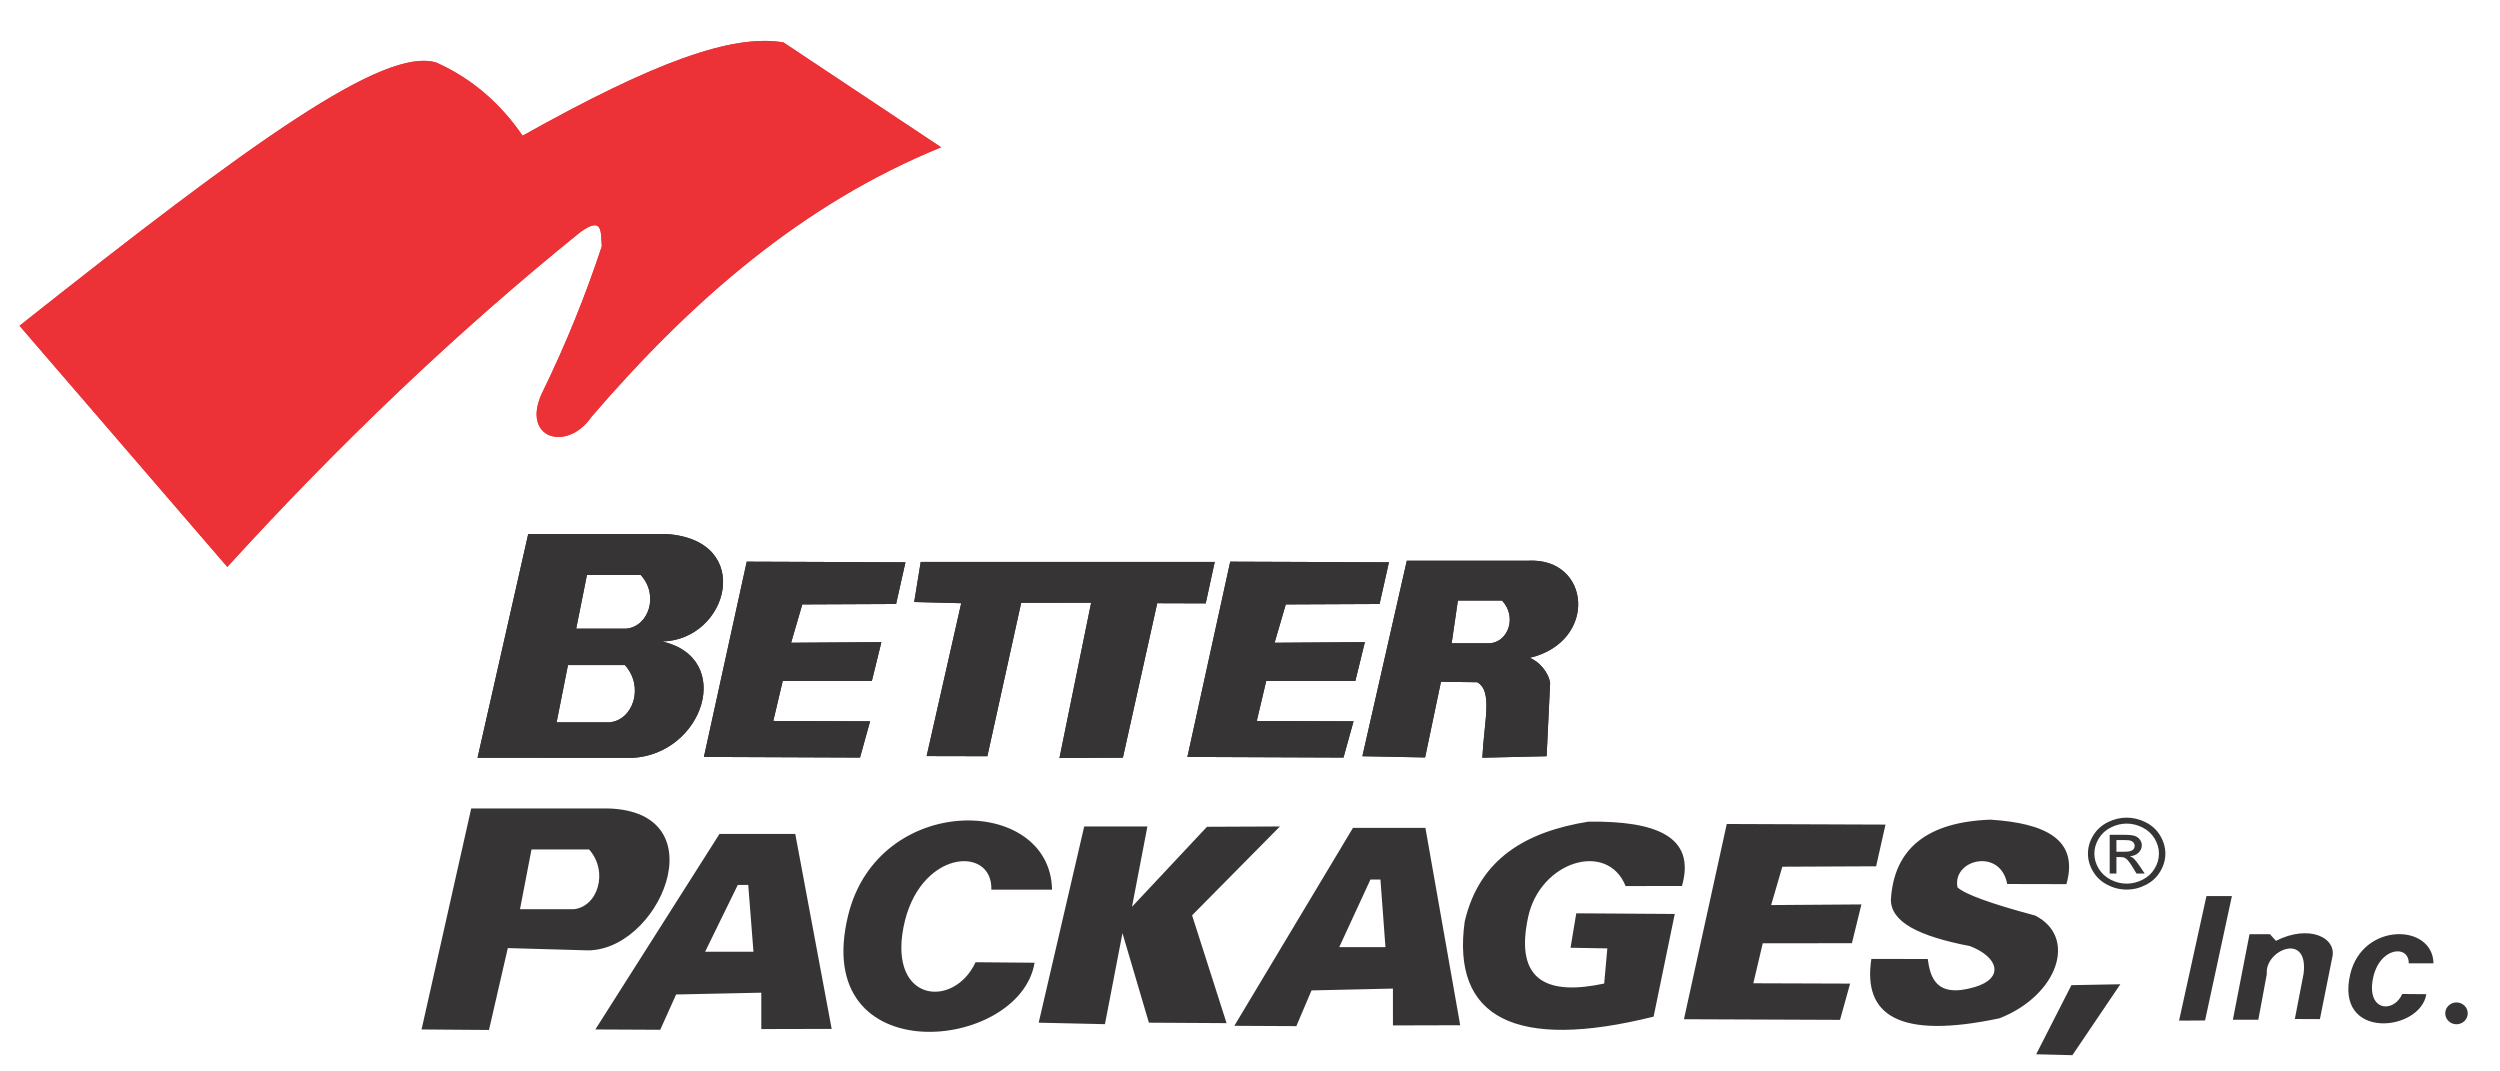 <?xml version="1.0" encoding="UTF-8"?>
<!DOCTYPE svg PUBLIC "-//W3C//DTD SVG 1.1//EN" "http://www.w3.org/Graphics/SVG/1.1/DTD/svg11.dtd">
<!-- Creator: CorelDRAW 2019 (64-Bit) -->
<svg xmlns="http://www.w3.org/2000/svg" xml:space="preserve" width="59.267mm" height="25.4mm" version="1.1" style="shape-rendering:geometricPrecision; text-rendering:geometricPrecision; image-rendering:optimizeQuality; fill-rule:evenodd; clip-rule:evenodd"
viewBox="0 0 5926.66 2540"
 xmlns:xlink="http://www.w3.org/1999/xlink"
 xmlns:xodm="http://www.corel.com/coreldraw/odm/2003">
 <defs>
  <style type="text/css">
   <![CDATA[
    .str0 {stroke:#373435;stroke-width:7.62;stroke-miterlimit:22.926}
    .fil0 {fill:#373435}
    .fil3 {fill:#ED3237}
    .fil5 {fill:#3D4498}
    .fil1 {fill:#F7D117}
    .fil2 {fill:#00824A}
    .fil4 {fill:#003896;fill-rule:nonzero}
   ]]>
  </style>
 </defs>
 <g id="Capa_x0020_1">
  <g id="_1749810727504">
   <path class="fil0" d="M10693.16 2563.94l0 -630.91 203.05 0c35.73,0 63.04,2.03 81.84,6 26.44,5.16 48.63,14.98 66.53,29.54 17.8,14.37 32.24,34.8 43.13,60.82 10.92,26.14 16.29,54.79 16.29,86.08 0,53.59 -14.54,99.15 -43.61,136.31 -29.21,37.01 -81.85,55.67 -157.93,55.67l-138.11 0 0 256.49 -71.19 0zm71.19 -330.98l139.25 0c46.01,0 78.72,-9.98 98,-30.1 19.31,-20.13 28.97,-48.33 28.97,-84.78 0,-26.43 -5.65,-49.04 -17.05,-67.84 -11.41,-18.79 -26.33,-31.14 -45.01,-37.16 -12.04,-3.68 -34.09,-5.59 -66.43,-5.59l-137.73 0 0 225.47zm315.45 330.98l206.83 -630.91 76.69 0 220.33 630.91 -81.2 0 -62.8 -191.11 -225.08 0 -59.03 191.11 -75.74 0zm155.32 -259.13l182.61 0 -56.29 -174.67c-17.05,-53.04 -29.83,-96.64 -38.08,-130.88 -6.91,40.54 -16.57,80.63 -29.1,120.61l-59.14 184.94zm758.62 -371.78l71.33 0 0 364.58c0,63.32 -6.15,113.68 -18.42,151.01 -12.3,37.3 -34.36,67.55 -66.31,90.92 -31.97,23.52 -73.82,35.11 -125.71,35.11 -50.4,0 -91.74,-10.15 -123.7,-30.55 -32.09,-20.28 -55.02,-49.79 -68.69,-88.43 -13.78,-38.64 -20.54,-91.24 -20.54,-158.06l0 -364.58 71.19 0 0 364.13c0,54.8 4.36,95.2 13.03,121.03 8.63,26.02 23.67,45.98 44.73,60.09 21.17,14.11 47.12,21.17 77.72,21.17 52.38,0 89.73,-13.96 112.04,-41.86 22.19,-27.79 33.33,-81.25 33.33,-160.43l0 -364.13zm186.89 630.91l0 -630.91 71.31 0 0 556.42 265.07 0 0 74.49 -336.38 0zm433.41 0l0 -630.91 71.17 0 0 630.91 -71.17 0zm172.57 -202.74l67.18 -6.88c3.12,31.57 10.54,57.44 22.19,77.69 11.65,20.29 29.69,36.57 54.12,49.06 24.47,12.5 52.03,18.67 82.6,18.67 27.23,0 51.14,-4.7 71.96,-14.11 20.79,-9.55 36.35,-22.48 46.5,-38.92 10.13,-16.6 15.29,-34.54 15.29,-54.06 0,-19.82 -4.92,-37.01 -14.8,-51.85 -9.78,-14.85 -25.95,-27.17 -48.39,-37.17 -14.53,-6.61 -46.36,-16.9 -95.87,-30.83 -49.38,-13.97 -84.09,-27.05 -103.89,-39.4 -25.69,-15.69 -44.88,-35.38 -57.54,-58.73 -12.55,-23.37 -18.8,-49.51 -18.8,-78.6 0,-31.72 7.65,-61.54 23.06,-89.17 15.43,-27.78 37.97,-48.76 67.55,-63.18 29.72,-14.22 62.54,-21.43 98.76,-21.43 39.99,0 75.08,7.5 105.66,22.61 30.47,15 53.91,37.19 70.31,66.41 16.32,29.22 25.21,62.44 26.45,99.45l-68.31 6.03c-3.75,-39.83 -16.15,-70.08 -37.35,-90.34 -21.17,-20.43 -52.4,-30.57 -93.74,-30.57 -43.13,0 -74.44,9.25 -94.25,27.78 -19.69,18.49 -29.59,40.83 -29.59,66.81 0,22.79 7.05,41.43 20.96,55.98 13.77,14.7 49.48,29.67 107.38,44.94 57.9,15.44 97.66,28.79 119.2,40.27 31.34,17.03 54.53,38.46 69.45,64.33 14.91,25.99 22.3,55.97 22.3,89.75 0,33.63 -8.14,65.23 -24.56,94.89 -16.44,29.67 -40.01,52.74 -70.69,69.35 -30.72,16.43 -65.32,24.67 -103.66,24.67 -48.74,0 -89.63,-8.24 -122.44,-24.96 -32.96,-16.61 -58.79,-41.58 -77.59,-75.09 -18.66,-33.33 -28.56,-71.23 -29.45,-113.4zm662.77 202.74l0 -556.45 -177.34 0 0 -74.46 426.64 0 0 74.46 -178.13 0 0 556.45 -71.17 0zm207.41 0l206.81 -630.91 76.71 0 220.33 630.91 -81.23 0 -62.77 -191.11 -225.1 0 -59.04 191.11 -75.71 0zm155.29 -259.13l182.63 0 -56.28 -174.67c-17.05,-53.04 -29.83,-96.64 -38.11,-130.88 -6.91,40.54 -16.56,80.63 -29.07,120.61l-59.17 184.94zm381.27 56.39l67.19 -6.88c3.12,31.57 10.52,57.44 22.17,77.69 11.65,20.29 29.71,36.57 54.15,49.06 24.43,12.5 52.02,18.67 82.57,18.67 27.21,0 51.17,-4.7 71.96,-14.11 20.82,-9.55 36.35,-22.48 46.48,-38.92 10.18,-16.6 15.31,-34.54 15.31,-54.06 0,-19.82 -4.89,-37.01 -14.79,-51.85 -9.79,-14.85 -25.94,-27.17 -48.38,-37.17 -14.54,-6.61 -46.36,-16.9 -95.87,-30.83 -49.38,-13.97 -84.12,-27.05 -103.91,-39.4 -25.68,-15.69 -44.88,-35.38 -57.53,-58.73 -12.54,-23.37 -18.78,-49.51 -18.78,-78.6 0,-31.72 7.62,-61.54 23.05,-89.17 15.42,-27.78 37.97,-48.76 67.55,-63.18 29.7,-14.22 62.54,-21.43 98.76,-21.43 39.99,0 75.08,7.5 105.66,22.61 30.45,15 53.88,37.19 70.31,66.41 16.32,29.22 25.19,62.44 26.45,99.45l-68.3 6.03c-3.76,-39.83 -16.16,-70.08 -37.36,-90.34 -21.16,-20.43 -52.39,-30.57 -93.76,-30.57 -43.1,0 -74.44,9.25 -94.23,27.78 -19.68,18.49 -29.59,40.83 -29.59,66.81 0,22.79 7.01,41.43 20.93,55.98 13.78,14.7 49.51,29.67 107.42,44.94 57.9,15.44 97.62,28.79 119.19,40.27 31.32,17.03 54.51,38.46 69.43,64.33 14.9,25.99 22.3,55.97 22.3,89.75 0,33.63 -8.12,65.23 -24.55,94.89 -16.42,29.67 -39.99,52.74 -70.69,69.35 -30.7,16.43 -65.3,24.67 -103.66,24.67 -48.76,0 -89.61,-8.24 -122.43,-24.96 -32.98,-16.61 -58.8,-41.58 -77.59,-75.09 -18.67,-33.33 -28.58,-71.23 -29.46,-113.4z"/>
   <path class="fil1" d="M9087.57 433.74c12.83,-42.86 107.28,-34.56 125.97,32.9l670.22 1219.79 464.77 506.66c119.63,130.38 -33.6,282.58 -198.87,339.62l-636.2 -17.57 -338.65 -304.76 -133.92 -499.22 -14.7 -567.07 61.38 -710.35z"/>
   <path class="fil0 str0" d="M9046.72 433.74c60.21,-40.27 123.35,22.7 128.17,53.91 -270.32,1423.75 111.01,2167.27 968.92,1992.08l-5.98 107.78c-1567.19,268.88 -1216.3,-1800.11 -1091.11,-2153.77z"/>
   <path class="fil1" d="M9303.7 330.65c2.9,-198.81 729.71,6.36 276.91,195.9l-276.91 -195.9z"/>
   <path class="fil0 str0" d="M9152.11 312.1c183.54,1.86 352.85,61.63 513.04,254.19 7.77,50.28 -31.09,71.47 -90.37,39.69 -113.64,-166.82 -254.55,-233.9 -422.67,-217.09l0 -76.79z"/>
   <path class="fil2" d="M10283.89 492.04c536.77,0 974.56,271.45 974.56,604.26 0,332.79 -437.79,604.24 -974.56,604.24 -536.78,0 -974.59,-271.45 -974.59,-604.24 0,-332.81 437.81,-604.26 974.59,-604.26z"/>
   <path class="fil0 str0" d="M9536.91 640.45c46.64,-14.09 88.44,7.1 55.42,58.33 -683.96,487.5 60.23,1270.86 1362.83,807.74 37.97,7.49 46.78,49.41 17.72,70.15 -1472.64,603.73 -2273.85,-522.03 -1435.97,-936.22z"/>
  </g>
  <g id="_1749795520752">
   <path class="fil0" d="M1132.09 1796.49l120.12 -530.37 329.24 0c208.19,14.97 145.95,251.11 -11.6,254.59 172.67,39.51 97.87,267.31 -71.21,275.98l-366.55 -0.2zm259.33 -433.34l127.57 0c44.06,48.13 18.55,122.88 -34.77,127.19l-118.31 0 25.51 -127.19zm-44.95 213.44l134.87 0c46.56,51.42 19.59,131.23 -36.78,135.84l-125.06 0 26.97 -135.84zm322.28 217.82l101.51 -462.87 376.23 1.44 -22.16 98.88 -222.39 1 -26.52 90.91 214.04 -1.51 -22.56 91.96 -211.33 0.11 -22.38 94.84 229.48 0.77 -23.87 85.98 -370.05 -1.51zm1146.16 0l101.54 -462.87 376.23 1.44 -22.2 98.88 -222.35 1 -26.53 90.91 214.06 -1.51 -22.58 91.96 -211.32 0.11 -22.38 94.84 229.45 0.77 -23.84 85.98 -370.08 -1.51zm-647.68 -367.26l15.47 -95.02 697 0 -21.36 98.27 -114.94 -0.37 -81.42 366.19 -150.36 0.85 75.09 -368.23 -165.86 0.3 -80.15 363.61 -143.98 -0.32 82.02 -362.4 -111.51 -2.88zm1062.51 365.6l105.36 -463.5 288.08 0c148.18,-7.67 165.71,191.91 3.11,230.32 22.34,8.34 44.72,33.98 48.53,59.61l-8.28 173.57 -152.39 3.51c4.28,-87.94 25.07,-157.2 -11.94,-178.91l-86.2 -1.12 -37.57 179.41 -148.7 -2.89zm226.42 -369.14l104.6 0c36.1,38.37 15.19,97.95 -28.55,101.41l-90.81 0 14.76 -101.41z"/>
   <path class="fil0" d="M3992.08 2416.27l101.51 -462.87 376.26 1.43 -22.19 98.88 -222.36 1 -26.52 90.91 214.04 -1.53 -22.56 91.96 -211.33 0.14 -22.39 94.83 229.45 0.78 -23.86 85.97 -370.05 -1.5zm-2875 -499.73l322.17 0c269.75,5.57 121.32,347.92 -54.98,336.2l-180.46 -5.11 -44.64 194.12 -159.81 -1.23 117.72 -523.98zm142.92 97.25l136.6 0c47.18,53.62 19.83,136.88 -37.27,141.7l-126.64 0 27.31 -141.7zm445.66 -36.78l179.64 0 86.32 462.18 -166.85 0.4 0 -86.25 -201.94 4.26 -37.65 83.67 -153.81 -0.75 294.29 -463.51zm43.36 120.89l24.8 0 12.38 158.36 -114.62 0 77.44 -158.36zm1458.43 -135.28l171.73 0 82.47 467.9 -159.45 0.43 -0.03 -87.33 -193 4.33 -35.97 84.67 -147.02 -0.75 281.27 -469.25zm41.45 122.4l23.69 0 11.84 160.33 -109.55 0 74.02 -160.33zm-678.59 -125.73l149.8 0 -36.54 190.46 177.77 -189.71 172.93 -0.75 -208.23 210.65 81.76 255.6 -184.16 -1.08 -62.65 -212.25 -41.53 215.78 -157.08 -3.53 107.93 -465.17zm-559.55 210.24c71.59,-291.7 479.14,-285.33 483.29,-60.4l-143.84 -0.02c3.19,-106.69 -173.01,-94.24 -208.46,89.56 -34.46,178.66 120.13,192.21 170.99,82.46l139.91 1.2c-35.19,211.76 -533.69,261.07 -441.89,-112.8zm1461.57 15.05c35.11,-150.07 146.81,-213.17 293.35,-236.71 157.78,-1.96 255.62,33.77 221.68,152.61l-133.6 0.04c-43.38,-107.62 -202.45,-58.96 -231.03,73.39 -33.57,155.5 49.79,185.65 180.26,157.76l7.47 -83.34 -87.23 -1.5 13.57 -81.66 233.49 1.55 -50.15 243.4c-327.19,81.49 -479.49,3.43 -447.81,-225.54zm1010.37 -51.95c7.29,-120.64 85.73,-183.84 235.37,-189.47 130.6,8.16 210.94,46.88 180.72,152.84l-140.4 -0.3c-16.07,-86.82 -131.11,-58.28 -117.77,8.02 18.01,16.49 79.3,38.71 183.94,66.7 101.38,51.38 53.96,189.33 -84.36,243.61 -239.32,50.81 -324.36,-7.62 -303.81,-140.78l133.64 0.26c5.75,39.79 16.83,94.44 111.26,66.55 70.23,-20.75 57.54,-70.53 -11.09,-97.14 -123.62,-23.84 -187.65,-57.74 -187.5,-110.29zm543.94 200.72l-115.98 2.15 -83.54 163.85 85.85 2.16 113.67 -168.16zm14.99 -394.98c15.43,0 30.44,3.65 45.13,11 14.67,7.36 26.14,17.86 34.3,31.54 8.18,13.66 12.29,27.95 12.29,42.8 0,14.68 -4.03,28.82 -12.12,42.35 -8.06,13.59 -19.39,24.12 -33.93,31.59 -14.55,7.53 -29.76,11.26 -45.67,11.26 -15.88,0 -31.11,-3.73 -45.64,-11.26 -14.56,-7.47 -25.92,-18 -34,-31.59 -8.11,-13.53 -12.16,-27.67 -12.16,-42.35 0,-14.85 4.12,-29.14 12.33,-42.8 8.24,-13.68 19.68,-24.18 34.37,-31.54 14.63,-7.35 29.74,-11 45.1,-11zm0 14.13c-12.88,0 -25.42,3.08 -37.63,9.2 -12.19,6.15 -21.74,14.96 -28.64,26.31 -6.88,11.42 -10.33,23.32 -10.33,35.7 0,12.26 3.4,24.04 10.17,35.28 6.77,11.28 16.23,20.07 28.39,26.37 12.16,6.28 24.84,9.44 38.04,9.44 13.21,0 25.94,-3.16 38.1,-9.44 12.16,-6.3 21.6,-15.09 28.31,-26.37 6.71,-11.24 10.08,-23.02 10.08,-35.28 0,-12.38 -3.39,-24.28 -10.23,-35.7 -6.88,-11.35 -16.43,-20.16 -28.67,-26.31 -12.24,-6.12 -24.77,-9.2 -37.59,-9.2zm-40.25 118.32l0 -91.76 33.92 0c11.65,0 20.01,0.8 25.21,2.51 5.17,1.7 9.3,4.68 12.4,8.89 3.07,4.24 4.61,8.7 4.61,13.45 0,6.73 -2.58,12.53 -7.71,17.52 -5.14,4.97 -12,7.75 -20.52,8.37 3.51,1.35 6.31,2.99 8.38,4.86 4,3.64 8.85,9.67 14.62,18.22l12.02 17.94 -19.46 0 -8.73 -14.48c-6.91,-11.33 -12.43,-18.47 -16.66,-21.33 -2.9,-2.13 -7.18,-3.15 -12.8,-3.15l-9.32 0 0 38.96 -15.96 0zm15.96 -51.64l19.34 0c9.22,0 15.53,-1.3 18.9,-3.84 3.34,-2.55 5.04,-5.96 5.04,-10.2 0,-2.7 -0.81,-5.14 -2.46,-7.29 -1.59,-2.12 -3.83,-3.74 -6.71,-4.79 -2.92,-1.07 -8.23,-1.57 -16.02,-1.57l-18.09 0 0 27.69zm213.46 105.04l60.32 0 -63.66 294.97 -61.63 0.41 64.97 -295.38zm102.05 90.53l48.4 -0.1 14.27 15.71c79.93,-40.32 145.99,-6.59 133.21,40.79l-29 144.82 -59.46 -0.23 20.73 -107.12c12.71,-101.23 -92.88,-55.86 -87.1,0.3l-20.15 108.49 -60.32 0 39.42 -202.66zm238.85 94.54c29.24,-123.11 195.59,-120.42 197.29,-25.49l-58.69 0c1.29,-45.01 -70.64,-39.78 -85.13,37.79 -14.06,75.4 49.05,81.11 69.81,34.81l57.1 0.5c-14.33,89.38 -217.85,110.18 -180.38,-47.61zm251.83 67.15c14.67,0 26.67,11.65 26.67,25.89 0,14.23 -12,25.86 -26.67,25.86 -14.72,0 -26.68,-11.63 -26.68,-25.86 0,-14.24 11.96,-25.89 26.68,-25.89z"/>
   <path class="fil3" d="M46.27 772.27c556.29,-440.88 863.82,-661.04 987.87,-624.04 87.95,39.53 153.87,99.51 204.76,173.53 311.24,-174.35 496.44,-241.67 618.29,-221.23l373.85 248.65c-329.85,134.23 -593.38,365.14 -828.84,638.83 -58.48,84.9 -167.23,51.24 -117.42,-55.68 56.86,-116.16 103.59,-232.35 141.92,-348.49 -2.85,-32.95 3.62,-72.34 -50.25,-34.16 -295.18,238.08 -573.42,504.43 -837.61,794.25l-492.57 -571.66z"/>
   <path class="fil0" d="M1132.09 1796.49l120.12 -530.37 329.24 0c208.19,14.97 145.95,251.11 -11.6,254.59 172.67,39.51 97.87,267.31 -71.21,275.98l-366.55 -0.2zm259.33 -433.34l127.57 0c44.06,48.13 18.55,122.88 -34.77,127.19l-118.31 0 25.51 -127.19zm-44.95 213.44l134.87 0c46.56,51.42 19.59,131.23 -36.78,135.84l-125.06 0 26.97 -135.84zm322.28 217.82l101.51 -462.87 376.23 1.44 -22.16 98.88 -222.39 1 -26.52 90.91 214.04 -1.51 -22.56 91.96 -211.33 0.11 -22.38 94.84 229.48 0.77 -23.87 85.98 -370.05 -1.51zm1146.16 0l101.54 -462.87 376.23 1.44 -22.2 98.88 -222.35 1 -26.53 90.91 214.06 -1.51 -22.58 91.96 -211.32 0.11 -22.38 94.84 229.45 0.77 -23.84 85.98 -370.08 -1.51zm-647.68 -367.26l15.47 -95.02 697 0 -21.36 98.27 -114.94 -0.37 -81.42 366.19 -150.36 0.85 75.09 -368.23 -165.86 0.3 -80.15 363.61 -143.98 -0.32 82.02 -362.4 -111.51 -2.88zm1062.51 365.6l105.36 -463.5 288.08 0c148.18,-7.67 165.71,191.91 3.11,230.32 22.34,8.34 44.72,33.98 48.53,59.61l-8.28 173.57 -152.39 3.51c4.28,-87.94 25.07,-157.2 -11.94,-178.91l-86.2 -1.12 -37.57 179.41 -148.7 -2.89zm226.42 -369.14l104.6 0c36.1,38.37 15.19,97.95 -28.55,101.41l-90.81 0 14.76 -101.41z"/>
   <path class="fil3" d="M46.27 772.27c556.29,-440.88 863.82,-661.04 987.87,-624.04 87.95,39.53 153.87,99.51 204.76,173.53 311.24,-174.35 496.44,-241.67 618.29,-221.23l373.85 248.65c-329.85,134.23 -593.38,365.14 -828.84,638.83 -58.48,84.9 -167.23,51.24 -117.42,-55.68 56.86,-116.16 103.59,-232.35 141.92,-348.49 -2.85,-32.95 3.62,-72.34 -50.25,-34.16 -295.18,238.08 -573.42,504.43 -837.61,794.25l-492.57 -571.66z"/>
  </g>
  <path class="fil4" d="M1735.25 7870.51l-73.74 0 0 -57.45 73.74 0 0 57.45zm0 345.32l-73.74 0 0 -290.08 73.74 0 0 290.08z"/>
  <path class="fil4" d="M1898.32 7925.77l0 36.48 1.79 0c14.04,-13.81 33.36,-25.99 50.91,-31.52 21.93,-10.51 57.93,-13.8 91.3,-13.25 33.37,0.55 64.1,4.41 75.5,7.72 22.83,7.74 63.22,22.12 72.9,65.21l0 225.44 -73.76 0 0 -201.68c0.86,-35.91 -41.27,-54.7 -92.18,-54.7 -61.48,0 -128.19,24.31 -126.46,102.22l0 154.16 -73.74 0 0 -290.08 73.74 0z"/>
  <path class="fil4" d="M2366.31 7925.77l72.82 0 0 42.52 -72.82 0 0 201.15c0,18.23 31.58,19.35 72.82,14.93l0 40.88c-30.69,3.3 -50.89,4.98 -79.9,3.3 -50.88,-3.3 -66.69,-29.86 -66.69,-40.88l0 -219.38 -64.1 0 0 -42.52 64.1 0 0 -78.5 73.77 0 0 78.5z"/>
  <path class="fil4" d="M2795.38 8048.43c2.63,-27.07 -21.99,-59.7 -33.37,-67.4 -9.68,-12.74 -43.02,-23.21 -79.92,-25.42 -36,-2.21 -76.39,4.41 -100.95,25.42 -11.42,6.62 -37.76,38.12 -39.53,67.4l253.77 0zm-256.42 40.89c-2.61,20.46 -0.87,37.01 25.5,62.96 20.2,17.14 50.05,35.94 103.59,35.94 91.33,0 112.37,-44.2 122.91,-60.78l74.64 0c-6.14,17.69 -13.17,37.56 -41.26,58.04 -34.25,28.73 -93.97,43.07 -155.4,43.07 -60.61,0 -122.93,-14.91 -162.46,-46.43 -30.69,-24.84 -47.38,-66.85 -46.49,-109.39 0.86,-42.54 19.3,-85.08 57.03,-111.61 50.05,-35.35 112.4,-46.4 169.49,-43.64 57.07,2.76 108.87,19.32 136.95,41.43 50.03,42.54 50.89,76.82 51.79,130.41l-336.29 0z"/>
  <path class="fil4" d="M2938.46 7925.77l73.71 0 0 45.29 1.77 0c27.24,-33.16 71.13,-51.92 104.5,-53.58l41.24 0 0 48.62c-27.19,0 -50.02,2.19 -70.22,6.64 -51.77,14.88 -77.29,41.97 -77.29,92.27l0 150.84 -73.71 0 0 -290.08z"/>
  <path class="fil4" d="M3325.62 7925.77l72.89 0 0 42.52 -72.89 0 0 201.15c0,18.23 31.62,19.35 72.89,14.93l0 40.88c-30.71,3.3 -50.93,4.98 -79.92,3.3 -50.91,-3.3 -66.69,-29.86 -66.69,-40.88l0 -219.38 -64.11 0 0 -42.52 64.11 0 0 -78.5 73.72 0 0 78.5z"/>
  <path class="fil4" d="M3766.41 8073.85c-59.7,14.91 -142.24,13.81 -185.26,25.96 -13.18,3.86 -43.03,17.67 -43.87,39.25 -1.76,35.91 40.34,49.19 80.73,49.73 100.14,1.65 148.4,-47.55 148.4,-56.93l0 -58.01zm76.44 97.8c0,8.28 16.62,17.14 35.09,17.14 5.23,0 11.4,0 16.64,-1.67l0 36.49c-17.54,3.3 -32.47,4.94 -57.04,4.94 -33.39,0 -65.87,-22.64 -68.52,-41.99 -35.98,17.12 -86.03,41.99 -146.62,41.99 -102.68,0 -166.8,-33.71 -160.67,-90.59 5.31,-48.09 49.17,-66.91 96.59,-75.7 83.42,-15.48 126.42,-10.51 170.35,-17.14 9.61,-1.11 36.84,-6.64 36.84,-22.09l0 -34.3c-6.15,-20.44 -70.21,-29.82 -119.39,-29.82 -86.91,0 -92.19,40.33 -93.96,53.61l-69.34 0 2.65 -25.4c6.14,-16.6 28.06,-42.56 76.37,-56.92 23.69,-7.21 52.68,-12.72 94.83,-12.72 24.61,0 50.04,0.55 79.03,4.98 57.93,8.27 105.36,27.07 107.15,55.8l0 193.39z"/>
  <path class="fil4" d="M4159.15 7961.12c-36.03,1.66 -70.24,12.72 -88.69,31.48 -59.71,63 -20.24,139.81 4.38,160.82 20.19,16.56 55.33,27.08 91.3,27.63 36.04,0.55 73.76,-7.78 96.59,-28.16 38.64,-33.75 50.07,-116.03 -7.01,-165.27 -22.83,-19.86 -60.59,-28.17 -96.57,-26.5zm-193.18 375.73l0 -411.1 64.12 0 0 36.48 1.72 0c13.15,-12.17 30.74,-22.09 61.5,-33.71 18.43,-7.19 47.38,-11.04 78.97,-11.04 32.53,0 65.87,3.85 92.19,12.17 68.5,21.52 104.5,72.38 111.55,125.39 7.87,51.97 -13.17,106.64 -58.85,135.96 -43.02,28.72 -92.18,37.55 -135.19,37.55 -43.06,0 -79.95,-9.38 -100.14,-17.68 -21.01,-8.29 -35.09,-18.22 -40.37,-25.98l-1.74 0 0 151.96 -73.76 0z"/>
  <path class="fil4" d="M4782.75 8048.43c2.63,-27.07 -21.96,-59.7 -33.34,-67.4 -9.68,-12.74 -43.02,-23.21 -79.95,-25.42 -35.97,-2.21 -76.36,4.41 -100.94,25.42 -11.4,6.62 -37.74,38.12 -39.51,67.4l253.74 0zm-256.34 40.89c-2.63,20.46 -0.89,37.01 25.43,62.96 20.19,17.14 50.05,35.94 103.63,35.94 91.29,0 112.35,-44.2 122.89,-60.78l74.64 0c-6.16,17.69 -13.15,37.56 -41.3,58.04 -34.21,28.73 -93.89,43.07 -155.39,43.07 -60.56,0 -122.88,-14.91 -162.41,-46.43 -30.71,-24.84 -47.43,-66.85 -46.54,-109.39 0.87,-42.54 19.33,-85.08 57.08,-111.61 50.05,-35.35 112.41,-46.4 169.44,-43.64 57.1,2.76 108.87,19.32 136.98,41.43 50.07,42.54 50.91,76.82 51.82,130.41l-336.27 0z"/>
  <path class="fil4" d="M1854.87 8439.81c-36,1.69 -70.25,12.72 -88.65,31.5 -59.75,63 -20.25,139.8 4.37,160.8 20.22,16.56 55.33,27.07 91.3,27.64 36.02,0.54 73.74,-7.76 96.59,-28.18 38.6,-33.71 50.03,-116.02 -7.05,-165.24 -22.8,-19.87 -60.54,-28.15 -96.56,-26.52zm-193.16 375.75l0 -411.12 64.06 0 0 36.47 1.79 0c13.15,-12.14 30.69,-22.08 61.46,-33.69 18.45,-7.2 47.42,-11.04 79.02,-11.04 32.5,0 65.85,3.84 92.17,12.16 68.54,21.54 104.49,72.41 111.52,125.41 7.95,51.95 -13.14,106.67 -58.8,135.94 -43.04,28.72 -92.21,37.58 -135.21,37.58 -43.05,0 -79.95,-9.4 -100.12,-17.68 -21.04,-8.33 -35.1,-18.23 -40.38,-25.99l-1.74 0 0 151.96 -73.77 0z"/>
  <path class="fil4" d="M2347.67 8442.58c-96.59,0 -132.54,61.33 -132.54,108.85 0,47.53 35.95,109.39 132.54,109.39 97.48,0 132.56,-61.86 132.56,-109.39 0,-47.52 -35.08,-108.85 -132.56,-108.85zm0 264.69c-84.28,0 -208.09,-26.52 -208.09,-155.84 0,-129.26 123.81,-155.25 208.09,-155.25 84.3,0 208.09,25.99 208.09,155.25 0,129.32 -123.79,155.84 -208.09,155.84z"/>
  <polygon class="fil4" points="2607.97,8291.75 2681.78,8291.75 2681.78,8694.57 2607.97,8694.57 "/>
  <path class="fil4" d="M3158.02 8404.46l-208.98 356.96c-13.08,23.76 -38.58,39.23 -64.01,46.38 -22.83,6.09 -43,8.31 -60.59,7.78 -17.55,0 -30.74,-3.36 -40.4,-7.17l0 -42.58c18.46,4.44 37.79,6.63 54.43,4.44 17.57,-2.23 32.48,-9.97 41.23,-25.42l27.23 -45.88 -151 -294.51 78.14 0 116.83 219.37 128.1 -219.37 79.02 0z"/>
  <path class="fil4" d="M3235.1 8404.46l73.72 0 0 37.01 1.76 0c10.57,-11.05 26.37,-27.06 46.57,-33.72 20.98,-7.15 50.88,-11.57 86.88,-11.57 28.09,0 52.63,0 76.45,11.06 16.65,7.71 30.69,14.36 48.25,32.59 19.28,-14.93 34.24,-28.17 62.26,-35.93 19.4,-5.51 47.4,-7.72 67.62,-7.72 31.69,-0.54 63.25,1.09 85.23,8.83 29.85,10.5 58.78,36.46 58.78,63.02l0 226.52 -73.71 0 0 -207.22c-9.71,-38.12 -43.05,-49.15 -88.75,-49.15 -66.64,0 -98.33,29.85 -104.45,59.67l0 196.7 -73.74 0 0 -208.33c-6.13,-38.12 -48.26,-48.04 -85.1,-48.04 -57.98,0 -103.68,29.85 -108.05,69.63l0 186.74 -73.72 0 0 -290.09z"/>
  <path class="fil4" d="M4240.34 8527.12c2.66,-27.07 -21.87,-59.66 -33.34,-67.4 -9.61,-12.72 -43.02,-23.19 -79.9,-25.4 -36,-2.21 -76.31,4.4 -100.95,25.4 -11.46,6.63 -37.74,38.13 -39.5,67.4l253.69 0zm-256.32 40.92c-2.68,20.42 -0.89,36.99 25.38,62.96 20.2,17.13 50.1,35.92 103.62,35.92 91.32,0 112.41,-44.21 122.95,-60.79l74.62 0c-6.11,17.7 -13.24,37.55 -41.24,58.03 -34.22,28.74 -93.97,43.11 -155.37,43.11 -60.62,0 -122.98,-14.93 -162.51,-46.45 -30.67,-24.82 -47.36,-66.87 -46.5,-109.39 0.87,-42.54 19.3,-85.08 57.04,-111.62 50.05,-35.35 112.43,-46.38 169.44,-43.65 57.12,2.77 108.89,19.35 137.03,41.44 50.02,42.56 50.91,76.84 51.78,130.44l-336.24 0z"/>
  <path class="fil4" d="M4408.11 8404.46l73.72 0 0 45.34 1.74 0c27.27,-33.18 71.18,-51.98 104.55,-53.62l41.21 0 0 48.61c-27.14,0 -50.02,2.21 -70.19,6.63 -51.81,14.91 -77.31,42 -77.31,92.27l0 150.86 -73.72 0 0 -290.09z"/>
  <path class="fil4" d="M1928.12 8985.5c-8.73,-7.74 -43.82,-18.78 -81.68,-19.35 -38.55,-0.52 -80.76,8.86 -105.3,42.02 -9.67,12.72 -20.16,38.12 -21.9,65.21 -1.77,27.06 5.23,56.37 29.01,77.93 21.92,19.3 54.38,30.36 88.61,31.44 33.35,2.21 67.62,-5.5 93.02,-22.63 58.88,-40.34 50.12,-140.89 -1.76,-174.62zm115.89 -61.87l0 240.92c-2.58,69.61 -13.14,139.21 -109.68,158.56 -15.78,3.34 -44.82,8.87 -77.27,11.62 -33.37,1.65 -70.23,0.55 -103.61,-8.28 -84.29,-20.48 -94.83,-56.9 -97.46,-79.57l74.56 0c3.6,10.51 1.88,27.06 51.04,40.33 16.59,4.44 36,6.61 57.01,6.61 21.93,0 44.81,-2.17 66.74,-7.72 43.86,-14.37 47.42,-25.99 55.28,-46.42 8.84,-25.4 9.73,-34.24 9.73,-60.74 -27.27,19.85 -79.97,48.02 -150.15,47.48 -29.02,-1.64 -61.5,-7.72 -97.47,-25.97 -54.43,-22.1 -79.93,-66.85 -82.51,-113.24 -3.5,-46.99 15.77,-96.18 50.01,-126.54 9.67,-7.76 70.19,-46.96 148.37,-45.32 50.07,1.11 93.99,13.79 129.93,43.63l1.82 0 0 -35.35 73.66 0z"/>
  <path class="fil4" d="M2133.81 8923.63l73.79 0 0 45.32 1.76 0c27.25,-33.16 71.08,-51.95 104.45,-53.62l41.31 0 0 48.63c-27.27,0 -50.06,2.19 -70.26,6.63 -51.83,14.91 -77.26,41.98 -77.26,92.28l0 150.85 -73.79 0 0 -290.09z"/>
  <path class="fil4" d="M2600.72 8961.76c-96.59,0 -132.57,61.32 -132.57,108.84 0,47.53 35.98,109.4 132.57,109.4 97.46,0 132.57,-61.87 132.57,-109.4 0,-47.52 -35.11,-108.84 -132.57,-108.84zm0 264.66c-84.31,0 -208.01,-26.52 -208.01,-155.82 0,-129.26 123.7,-155.27 208.01,-155.27 84.31,0 208.11,26.01 208.11,155.27 0,129.3 -123.8,155.82 -208.11,155.82z"/>
  <path class="fil4" d="M3186.24 9213.74l0 -30.99 -1.75 0c-13.96,13.83 -33.36,26.01 -50.96,31.53 -23.64,8.82 -59.64,12.14 -93.04,12.14 -32.44,0 -62.27,-3.32 -73.74,-6.63 -34.26,-11.6 -64.11,-33.7 -72.84,-65.21l0 -230.93 73.74 0 0 204.99c-0.9,21.52 12.31,37.53 35.08,46.39 11.46,4.45 25.49,7.21 41.31,7.72 15.78,1.15 33.35,0 51.78,-3.27 79.95,-17.7 90.42,-60.81 90.42,-98.36l0 -157.47 73.81 0 0 290.09 -73.81 0z"/>
  <path class="fil4" d="M3551.81 8958.98c-36,1.67 -70.25,12.72 -88.68,31.51 -59.75,62.97 -20.17,139.79 4.37,160.8 20.2,16.57 55.33,27.06 91.28,27.63 36.07,0.56 73.81,-7.78 96.59,-28.18 38.7,-33.71 50.12,-116.02 -7,-165.24 -22.85,-19.87 -60.52,-28.17 -96.56,-26.52zm-193.2 375.75l0 -411.1 64.1 0 0 36.47 1.82 0c13.12,-12.18 30.67,-22.1 61.4,-33.71 18.44,-7.17 47.42,-11.04 79.05,-11.04 32.48,0 65.85,3.87 92.25,12.16 68.46,21.55 104.43,72.38 111.42,125.39 7.97,51.96 -13.15,106.67 -58.8,135.98 -43.02,28.67 -92.19,37.54 -135.19,37.54 -43.07,0 -79.89,-9.38 -100.17,-17.66 -21.04,-8.31 -35.07,-18.25 -40.33,-26.01l-1.77 0 0 151.98 -73.78 0z"/>
  <path class="fil4" d="M711.46 8577.91c0,-90.53 72.34,-108.22 133.54,-108.22 61.97,0 134.33,17.69 134.33,108.22 0,90.53 -72.36,108.21 -134.33,108.21 -61.2,0 -133.54,-17.68 -133.54,-108.21zm272.62 -141.34l-1.61 0c-36.51,-41.95 -100.11,-58.16 -162.13,-58.16 -178.06,0 -253.56,89.81 -253.56,197.31 0,101.53 75.5,197.28 242.43,197.28 70.74,0 130.39,-16.97 170.12,-58.19l0 31.66c0,95.68 -59.64,112.61 -128.77,112.61 -81.05,0 -108.09,-16.93 -116.85,-49.31l-149.42 0c14.27,119.24 156.59,130.29 261.5,130.29 178.02,0 273.43,-52.25 273.43,-188.45l0 -362.88 -135.14 0 0 47.84zm-880.69 151.64c0,-75.09 61.17,-114.12 131.11,-114.12 70.74,0 131.92,39.03 131.92,114.12 0,75.08 -61.18,114.1 -131.92,114.1 -69.94,0 -131.11,-39.02 -131.11,-114.1zm-135.17 341.56l139.89 0 0 -190.66 1.58 0c27.02,35.31 85.07,58.87 163.79,58.87 134.3,0 237.64,-83.91 237.64,-211.96 0,-138.39 -108.9,-207.61 -247.23,-207.61 -58.84,0 -105.71,11.06 -158.92,64.04l-1.58 0 0 -53.72 -135.17 0 0 541.04zm-235.29 -146.5l139.87 0 0 -394.54 -139.87 0 0 394.54zm0 -443.13l139.87 0 0 -91.25 -139.87 0 0 91.25zm1595.49 223.85c0,424.11 -405.08,767.95 -904.79,767.95 -499.69,0 -904.81,-343.84 -904.81,-767.95 0,-424.11 405.12,-767.95 904.81,-767.95 499.71,0 904.79,343.84 904.79,767.95z"/>
  <path class="fil4" d="M1117.92 7881.43l17.67 0c14.94,0 28.62,-0.65 28.62,-15.21 0,-12.24 -12.44,-14.15 -23.87,-14.15l-22.42 0 0 29.36zm-16.93 -40.98l42.08 0c25.84,0 38.04,8.67 38.04,26.39 0,16.69 -12.43,23.68 -28.6,25.12l31.11 40.77 -18.15 0 -29.62 -39.7 -17.93 0 0 39.7 -16.93 0 0 -92.28zm36.36 113.62c43.04,0 76.36,-29.14 76.36,-67.78 0,-37.82 -33.32,-66.97 -76.36,-66.97 -43.56,0 -76.88,29.15 -76.88,66.97 0,38.64 33.32,67.78 76.88,67.78zm0 -146.36c50.74,0 93.3,34 93.3,78.58 0,45.39 -42.56,79.38 -93.3,79.38 -51.01,0 -93.83,-33.99 -93.83,-79.38 0,-44.58 42.82,-78.58 93.83,-78.58z"/>
  <path class="fil4" d="M3892.9 8947.45l17.66 0c14.94,0 28.62,-0.62 28.62,-15.21 0,-12.23 -12.43,-14.13 -23.87,-14.13l-22.41 0 0 29.34zm-16.94 -40.96l42.09 0c25.86,0 38.04,8.67 38.04,26.4 0,16.68 -12.44,23.64 -28.59,25.12l31.09 40.76 -18.15 0 -29.62 -39.71 -17.92 0 0 39.71 -16.94 0 0 -92.28zm36.34 113.59c43.07,0 76.39,-29.11 76.39,-67.76 0,-37.82 -33.32,-66.95 -76.39,-66.95 -43.53,0 -76.85,29.13 -76.85,66.95 0,38.65 33.32,67.76 76.85,67.76zm0 -146.34c50.76,0 93.32,34.01 93.32,78.58 0,45.4 -42.56,79.39 -93.32,79.39 -50.99,0 -93.81,-33.99 -93.81,-79.39 0,-44.57 42.82,-78.58 93.81,-78.58z"/>
  <path class="fil5" d="M-333.25 11731.22c207.23,146.73 119.77,341.5 -70.19,364.13 -327.65,-4.7 -328.81,-169.88 -253.54,-307.86 137.8,-144.63 340.58,-185.41 561.65,-188.69 248.28,0.28 591.51,81.38 592.84,297.94l27.27 678.6c-1.36,176.03 38.27,345.46 132.61,503.15 164.08,209.33 355.88,206.01 557.73,125.81 -311.75,-110.29 -170.43,-404.55 62.41,-400.54 233.18,7.38 380.51,239.37 78,410.47 -306.82,137.99 -618.5,136.58 -936.05,-33.1 -242.66,-162.62 -348.88,-341.13 -397.39,-531.24 -140.56,85.97 -308.03,134.81 -495.74,107.5 -447.99,-91.38 -332.78,-520.38 -23.38,-552.8 255.63,-13.26 461.62,-121.62 491.39,-288 9.93,-137.24 -41.66,-216.67 -144.28,-248.27 -89.49,-20.72 -159.68,-16.32 -210.62,13.25 -17.57,25.37 -8.45,41.91 27.29,49.65zm96.8 603.57c14.71,-150.7 133.05,-223.69 236.38,-249.17l0 482.2c-4.09,68.85 -234.26,181.79 -239.22,-67.03l2.84 -166zm1451.57 -1206.64l196.78 81.25 5.31 487.51c-283.64,-202.62 -734.42,-39.27 -749.89,419.81 -0.02,545.22 339.74,790.57 797.76,532.64l3.6 86.15 642 3.88 0 -31.14 -123.81 -31.14 -6.87 -1550.99 -764.88 2.03zm-6.56 700.87l6.03 654.84c18.48,272.54 135.22,234.64 207.93,-10.25 27.22,-124.24 22.42,-348.4 -3.01,-519.25 -23.26,-150.23 -64.96,-242.28 -120.54,-260.92 -57.25,-8.43 -87.4,36.75 -90.41,135.58zm982.67 -198.32l2.45 24.92c79.92,-1.03 151.54,43.67 153.53,85.15l-4.87 886.61c-1.18,36.79 -38.77,63.93 -99.92,76.79l0 37.38 742.08 -4.15 -1.25 -31.45c-69.81,-1.15 -116.69,-28.78 -119.42,-74.44l2.45 -782.78c4.42,-144.67 273.35,-150.52 277.8,2.09l0 743.33c0.05,56.85 -32.74,91.45 -80.07,103.8l2.12 39.45 653.09 0 2.43 -31.14c-61.36,-3.75 -101.55,-34.66 -102.34,-74.75l-4.87 -784.86c2.96,-145.17 239.81,-142.81 244.72,-2.66l3.84 785.44c0.21,35.87 -25.79,61.48 -77.98,76.83l-0.25 31.14 731.35 -2.07 -2.45 -37.38c-63.17,-14.21 -107.91,-48.75 -114.54,-83.06l-14.61 -743.31c-8.43,-196.41 -514.27,-395.44 -799.01,-143.27 -230.81,-148.33 -455.58,-166.89 -687.87,-18.68l-26.48 0 0 -70.6 -679.93 -8.33zm-157.82 1480.06l42.6 8.48c-8.91,27.41 -25.01,48.36 -48.14,62.82 -23.18,14.43 -51.5,21.61 -85,21.61 -34.67,0 -62.78,-5.53 -84.51,-16.58 -21.69,-11.14 -38.21,-27.19 -49.54,-48.2 -11.3,-21.08 -16.97,-43.69 -16.97,-67.8 0,-26.31 6.36,-49.24 19.15,-68.85 12.79,-19.59 31,-34.48 54.62,-44.67 23.59,-10.16 49.56,-15.23 77.92,-15.23 32.17,0 59.18,6.42 81.14,19.28 21.91,12.9 37.18,30.97 45.79,54.33l-41.83 7.76c-7.5,-18.42 -18.25,-31.76 -32.51,-40.17 -14.14,-8.44 -31.9,-12.62 -53.49,-12.62 -24.71,0 -45.26,4.66 -61.88,13.98 -16.63,9.34 -28.29,21.8 -34.96,37.51 -6.71,15.67 -10.11,31.85 -10.11,48.5 0,21.54 3.98,40.25 11.92,56.32 8,16 20.36,28.01 37.18,35.95 16.82,7.96 35.02,11.91 54.64,11.91 23.77,0 43.94,-5.42 60.47,-16.2 16.54,-10.82 27.69,-26.89 33.51,-48.13zm82.04 -34.5c0,-41.95 14.29,-74.79 42.95,-98.49 28.67,-23.73 65.64,-35.61 110.99,-35.61 29.64,0 56.43,5.59 80.21,16.71 23.8,11.18 42,26.72 54.49,46.66 12.52,19.9 18.69,42.57 18.69,67.81 0,25.63 -6.47,48.6 -19.66,68.78 -13.15,20.25 -31.79,35.54 -55.89,45.96 -24.18,10.41 -50.17,15.59 -78.07,15.59 -30.29,0 -57.33,-5.7 -81.12,-17.23 -23.87,-11.49 -41.9,-27.19 -54.21,-47.1 -12.26,-19.82 -18.38,-40.88 -18.38,-63.08zm43.84 0.55c0,30.46 10.42,54.43 31.22,71.97 20.87,17.52 46.98,26.31 78.42,26.31 32.04,0 58.38,-8.85 79.04,-26.55 20.66,-17.71 31.05,-42.85 31.05,-75.4 0,-20.52 -4.5,-38.49 -13.3,-53.83 -8.86,-15.37 -21.78,-27.26 -38.78,-35.71 -17.06,-8.43 -36.16,-12.68 -57.32,-12.68 -30.15,0 -56.05,8.13 -77.78,24.43 -21.68,16.25 -32.55,43.45 -32.55,81.46zm319.05 122.57l0 -252.75 142.5 0c28.65,0 50.45,2.29 65.31,6.83 14.92,4.52 26.81,12.52 35.77,24.01 8.94,11.52 13.33,24.22 13.33,38.12 0,17.96 -7.33,33.02 -22.13,45.31 -14.77,12.3 -37.59,20.14 -68.43,23.49 11.31,4.23 19.84,8.41 25.69,12.59 12.4,8.95 24.15,20.18 35.32,33.59l55.9 68.81 -53.51 0 -42.49 -52.62c-12.44,-15.1 -22.7,-26.77 -30.77,-34.79 -8.01,-8.04 -15.19,-13.69 -21.55,-16.87 -6.35,-3.23 -12.82,-5.47 -19.38,-6.77 -4.87,-0.75 -12.73,-1.17 -23.74,-1.17l-49.33 0 0 112.22 -42.49 0zm42.49 -141.17l91.45 0c19.38,0 34.69,-1.58 45.58,-4.76 11.01,-3.19 19.31,-8.24 24.99,-15.2 5.7,-6.93 8.54,-14.48 8.54,-22.66 0,-11.95 -5.44,-21.76 -16.52,-29.48 -11.01,-7.71 -28.44,-11.52 -52.31,-11.52l-101.73 0 0 83.62zm281.11 141.17l0 -252.75 121.23 0c21.35,0 37.66,0.82 48.86,2.41 15.82,2.07 29.06,6 39.76,11.83 10.62,5.76 19.25,13.94 25.77,24.35 6.48,10.49 9.7,21.96 9.7,34.5 0,21.48 -8.68,39.73 -26.04,54.61 -17.45,14.83 -48.87,22.31 -94.33,22.31l-82.44 0 0 102.74 -42.51 0zm42.51 -132.58l83.16 0c27.45,0 46.98,-4.01 58.52,-12.05 11.49,-8.09 17.26,-19.37 17.26,-33.98 0,-10.59 -3.34,-19.64 -10.16,-27.18 -6.82,-7.54 -15.73,-12.48 -26.88,-14.89 -7.15,-1.48 -20.36,-2.23 -39.63,-2.23l-82.27 0 0 90.33zm244.04 9.46c0,-41.95 14.33,-74.79 42.97,-98.49 28.67,-23.73 65.65,-35.61 111,-35.61 29.61,0 56.4,5.59 80.22,16.71 23.77,11.18 41.98,26.72 54.46,46.66 12.51,19.9 18.72,42.57 18.72,67.81 0,25.63 -6.51,48.6 -19.69,68.78 -13.16,20.25 -31.79,35.54 -55.89,45.96 -24.19,10.41 -50.15,15.59 -78.06,15.59 -30.3,0 -57.31,-5.7 -81.11,-17.23 -23.9,-11.49 -41.93,-27.19 -54.21,-47.1 -12.27,-19.82 -18.41,-40.88 -18.41,-63.08zm43.86 0.55c0,30.46 10.4,54.43 31.21,71.97 20.89,17.52 47,26.31 78.41,26.31 32.04,0 58.4,-8.85 79.08,-26.55 20.62,-17.71 31.02,-42.85 31.02,-75.4 0,-20.52 -4.47,-38.49 -13.31,-53.83 -8.84,-15.37 -21.78,-27.26 -38.78,-35.71 -17.06,-8.43 -36.12,-12.68 -57.32,-12.68 -30.15,0 -56.05,8.13 -77.75,24.43 -21.7,16.25 -32.56,43.45 -32.56,81.46zm319.03 122.57l0 -252.75 142.5 0c28.68,0 50.46,2.29 65.31,6.83 14.92,4.52 26.81,12.52 35.81,24.01 8.91,11.52 13.32,24.22 13.32,38.12 0,17.96 -7.32,33.02 -22.16,45.31 -14.76,12.3 -37.56,20.14 -68.41,23.49 11.31,4.23 19.85,8.41 25.67,12.59 12.43,8.95 24.17,20.18 35.34,33.59l55.91 68.81 -53.51 0 -42.52 -52.62c-12.43,-15.1 -22.68,-26.77 -30.76,-34.79 -8.02,-8.04 -15.19,-13.69 -21.55,-16.87 -6.36,-3.23 -12.79,-5.47 -19.38,-6.77 -4.86,-0.75 -12.72,-1.17 -23.73,-1.17l-49.32 0 0 112.22 -42.52 0zm42.52 -141.17l91.46 0c19.38,0 34.65,-1.58 45.58,-4.76 10.99,-3.19 19.29,-8.24 24.99,-15.2 5.69,-6.93 8.52,-14.48 8.52,-22.66 0,-11.95 -5.46,-21.76 -16.54,-29.48 -10.98,-7.71 -28.44,-11.52 -52.29,-11.52l-101.72 0 0 83.62zm245.78 141.17l123.46 -252.75 45.82 0 131.56 252.75 -48.5 0 -37.49 -76.57 -134.4 0 -35.24 76.57 -45.21 0zm92.73 -103.81l109.03 0 -33.6 -69.97c-10.19,-21.26 -17.8,-38.73 -22.76,-52.43 -4.11,16.24 -9.88,32.29 -17.36,48.31l-35.31 74.09zm290.59 103.81l0 -222.91 -105.92 0 0 -29.84 254.77 0 0 29.84 -106.37 0 0 222.91 -42.48 0zm199.74 0l0 -252.75 42.51 0 0 252.75 -42.51 0zm104.52 -123.12c0,-41.95 14.33,-74.79 42.98,-98.49 28.67,-23.73 65.64,-35.61 110.99,-35.61 29.62,0 56.42,5.59 80.22,16.71 23.8,11.18 42,26.72 54.46,46.66 12.51,19.9 18.74,42.57 18.74,67.81 0,25.63 -6.51,48.6 -19.71,68.78 -13.14,20.25 -31.78,35.54 -55.89,45.96 -24.15,10.41 -50.14,15.59 -78.06,15.59 -30.3,0 -57.31,-5.7 -81.11,-17.23 -23.87,-11.49 -41.9,-27.19 -54.21,-47.1 -12.25,-19.82 -18.41,-40.88 -18.41,-63.08zm43.88 0.55c0,30.46 10.38,54.43 31.19,71.97 20.89,17.52 47.01,26.31 78.43,26.31 32.05,0 58.38,-8.85 79.06,-26.55 20.62,-17.71 31.04,-42.85 31.04,-75.4 0,-20.52 -4.49,-38.49 -13.33,-53.83 -8.83,-15.37 -21.78,-27.26 -38.76,-35.71 -17.08,-8.43 -36.14,-12.68 -57.34,-12.68 -30.15,0 -56.05,8.13 -77.74,24.43 -21.71,16.25 -32.55,43.45 -32.55,81.46zm317.92 122.57l0 -252.75 43.61 0 168.85 198.44 0 -198.44 40.77 0 0 252.75 -43.61 0 -168.84 -198.62 0 198.62 -40.78 0z"/>
 </g>
</svg>
